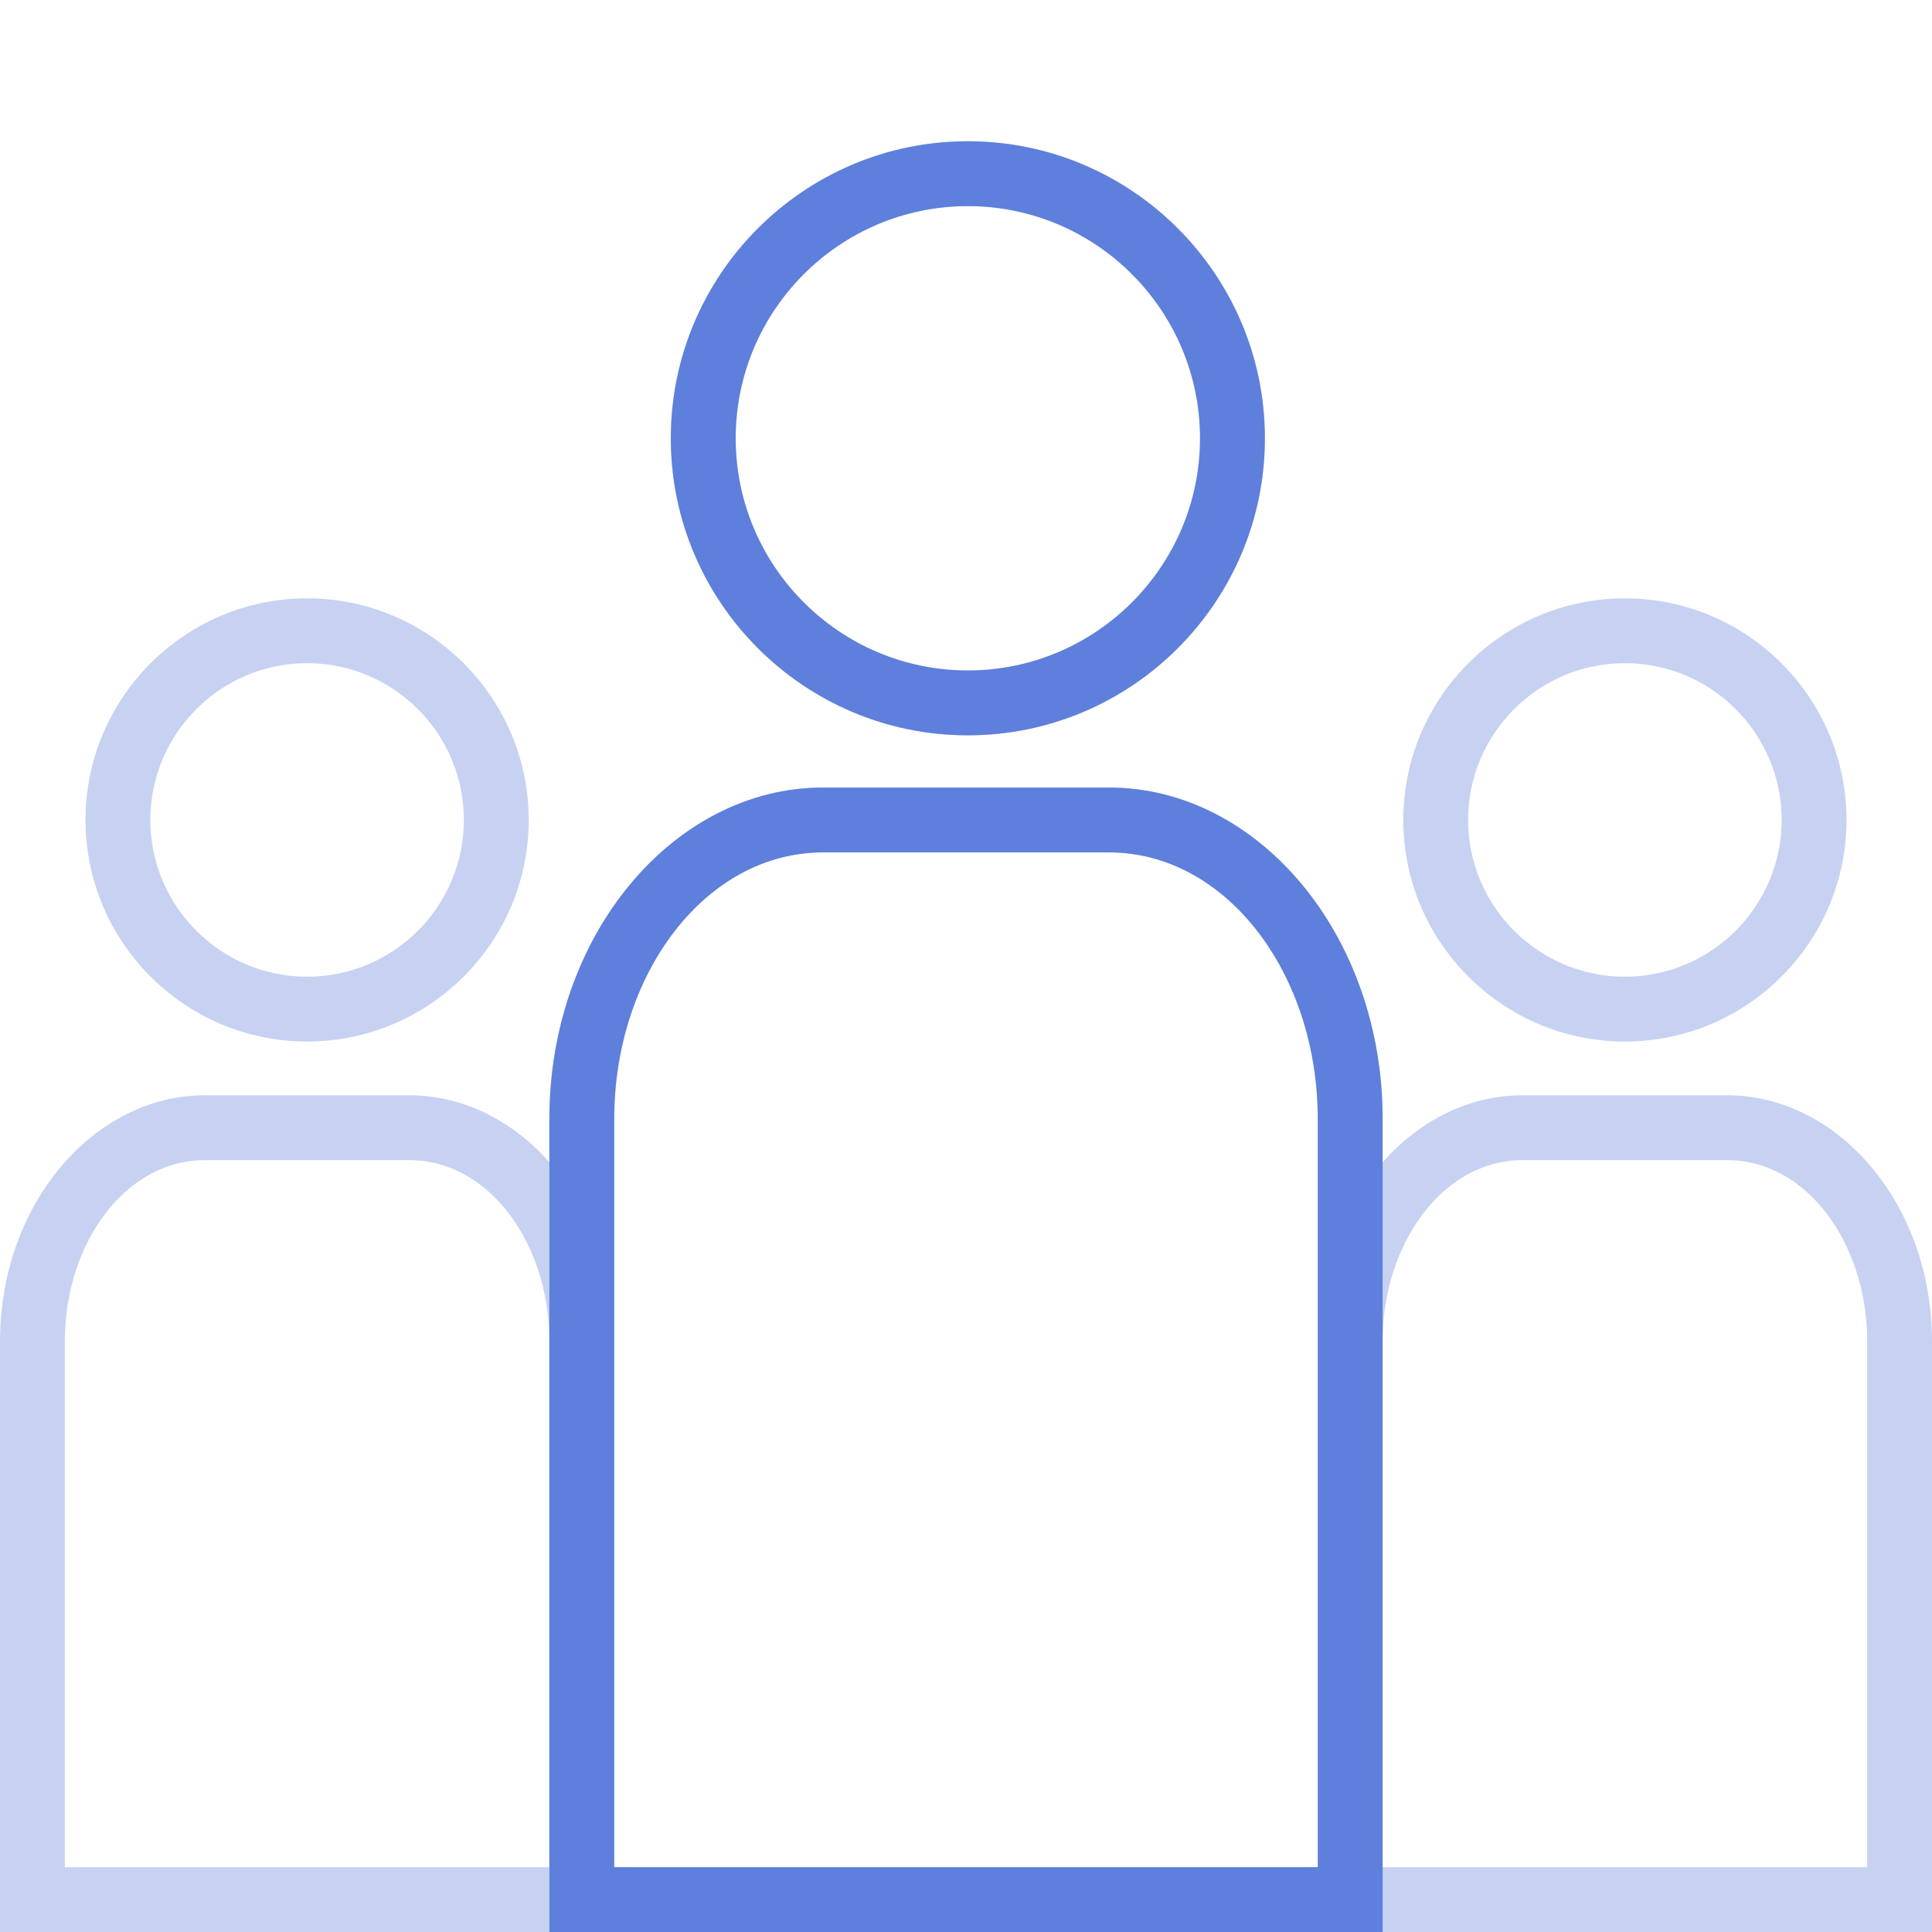 <?xml version="1.0" encoding="UTF-8"?>
<svg id="Layer_1" data-name="Layer 1" xmlns="http://www.w3.org/2000/svg" viewBox="0 0 500 500">
  <defs>
    <style>
      .cls-1 {
        opacity: .35;
      }

      .cls-2 {
        fill: #5e7fdb;
      }
    </style>
  </defs>
  <g class="cls-1">
    <path class="cls-2" d="M420.52,269.55c31.62,0,57.35-25.73,57.35-57.35s-25.73-57.35-57.35-57.35-57.35,25.73-57.35,57.35,25.73,57.35,57.35,57.35ZM420.52,171.63c22.37,0,40.57,18.2,40.57,40.57s-18.2,40.57-40.57,40.57-40.57-18.2-40.57-40.57,18.2-40.57,40.57-40.57Z"/>
    <path class="cls-2" d="M250.48,190.3c42.39,0,76.87-34.49,76.87-76.87s-34.49-76.87-76.87-76.87-76.87,34.48-76.87,76.87,34.48,76.87,76.87,76.87ZM250.48,53.34c33.14,0,60.09,26.96,60.09,60.09s-26.96,60.09-60.09,60.09-60.09-26.96-60.09-60.09,26.95-60.09,60.09-60.09Z"/>
    <path class="cls-2" d="M79.48,269.55c31.62,0,57.35-25.73,57.35-57.35s-25.73-57.35-57.35-57.35-57.35,25.73-57.35,57.35,25.73,57.35,57.35,57.35ZM79.48,171.63c22.37,0,40.57,18.2,40.57,40.57s-18.2,40.57-40.57,40.57-40.57-18.2-40.57-40.57,18.2-40.57,40.57-40.57Z"/>
    <path class="cls-2" d="M447,283.46h-52.96c-13.84,0-26.66,6.54-36.22,17.31v-11.21c0-47.71-32.29-85.74-70.79-85.74h-74.07c-38.49,0-70.78,38.02-70.78,85.74v11.21c-9.56-10.77-22.38-17.31-36.22-17.31h-52.96C24.31,283.46,0,311.59,0,347.15v152.85h500v-152.85c0-35.56-24.31-63.69-53-63.69ZM142.18,483.22H16.78v-136.07c0-25.44,15.7-46.91,36.22-46.91h52.96c20.52,0,36.22,21.48,36.22,46.91v136.07ZM341.04,483.22h-182.08v-193.66c0-37.59,23.68-68.96,54-68.96h74.07c30.32,0,54.01,31.37,54.01,68.96v193.66ZM483.22,483.22h-125.4v-136.07c0-25.44,15.7-46.91,36.22-46.91h52.96c20.52,0,36.22,21.48,36.22,46.91v136.07Z"/>
  </g>
  <g>
    <path class="cls-2" d="M250.48,190.3c42.39,0,76.87-34.49,76.87-76.87s-34.49-76.87-76.87-76.87-76.87,34.48-76.87,76.87,34.48,76.87,76.87,76.87ZM250.48,53.34c33.14,0,60.09,26.96,60.09,60.09s-26.96,60.09-60.09,60.09-60.09-26.96-60.09-60.09,26.95-60.09,60.09-60.09Z"/>
    <path class="cls-2" d="M357.82,300.77v-11.21c0-47.71-32.29-85.74-70.79-85.74h-74.07c-38.49,0-70.78,38.02-70.78,85.74v210.44h215.64v-199.23ZM341.04,483.22h-182.08v-193.66c0-37.59,23.68-68.96,54-68.96h74.07c30.32,0,54.01,31.37,54.01,68.96v193.66Z"/>
  </g>
</svg>